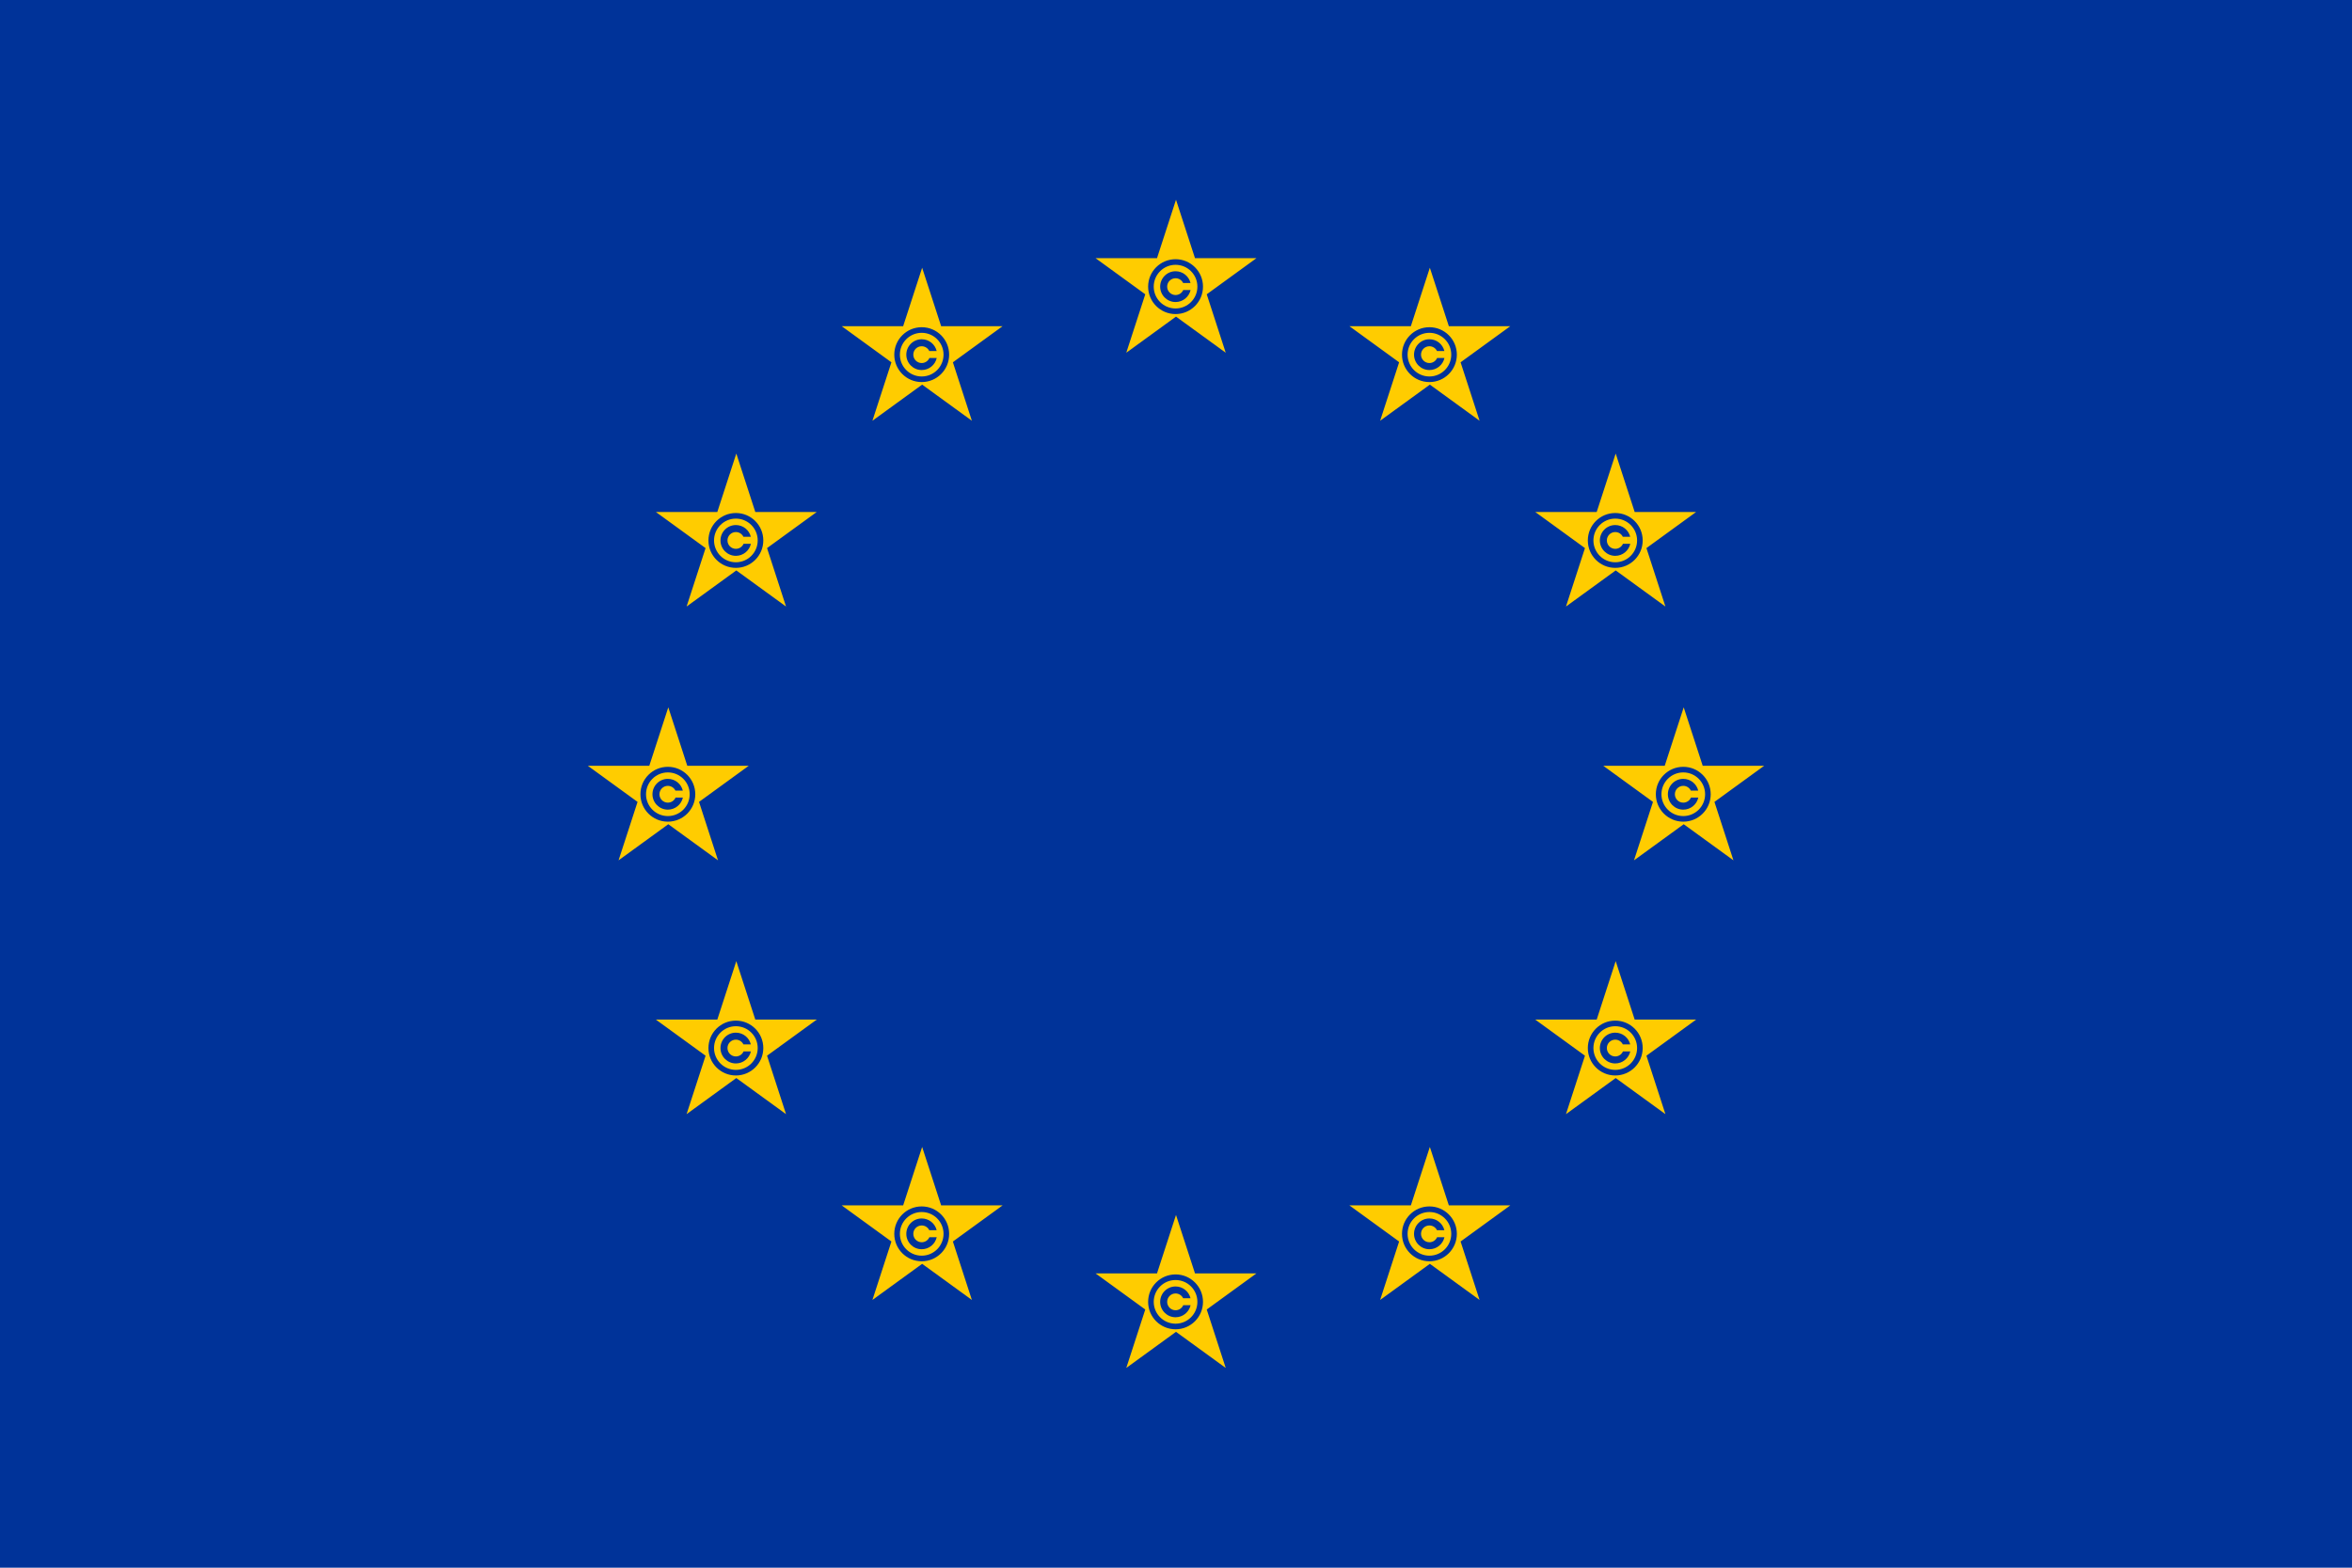 <?xml version="1.0" encoding="utf-8"?>
<svg version="1.1" id="Layer_1" xmlns="http://www.w3.org/2000/svg" xmlns:xlink="http://www.w3.org/1999/xlink" x="0px" y="0px"
	 viewBox="0 0 2700 1800" enable-background="new 0 0 2700 1800" xml:space="preserve">
<g>
	<rect id="rect8155" fill="#003399" width="2700" height="1800"/>
	<g>
		<path fill="#FFCC00" d="M937.606,587.849l-70.549-0.002l-21.804-67.096l-21.804,67.096L752.9,587.85l57.074,41.47l-21.799,67.098
			l57.078-41.466l57.078,41.465l-21.799-67.098L937.606,587.849z M844.753,652.02c-17.392,0-31.491-14.099-31.491-31.491
			s14.099-31.491,31.491-31.491s31.491,14.099,31.491,31.491S862.145,652.02,844.753,652.02z M844.753,595.465
			c-13.843,0-25.064,11.222-25.064,25.064s11.221,25.064,25.064,25.064c13.843,0,25.064-11.222,25.064-25.064
			S858.596,595.465,844.753,595.465z M844.753,638.203c-9.761,0-17.674-7.913-17.674-17.673c0-9.761,7.913-17.673,17.674-17.673
			c8.321,0,15.295,5.752,17.172,13.496h-8.482c-1.556-3.232-4.863-5.463-8.69-5.463c-5.324,0-9.64,4.316-9.64,9.64
			c0,5.324,4.316,9.64,9.64,9.64c3.953,0,7.348-2.38,8.836-5.784H862C860.24,632.291,853.189,638.203,844.753,638.203z"/>
		<path fill="#FFCC00" d="M1150.937,374.518l-70.549-0.002l-21.804-67.095l-21.804,67.096l-70.549,0.002l57.074,41.47
			l-21.799,67.098l57.078-41.466l57.078,41.465l-21.799-67.098L1150.937,374.518z M1058.084,438.689
			c-17.392,0-31.491-14.099-31.491-31.491c0-17.392,14.099-31.491,31.491-31.491s31.491,14.099,31.491,31.491
			C1089.575,424.59,1075.476,438.689,1058.084,438.689z M1058.084,382.134c-13.843,0-25.064,11.222-25.064,25.064
			s11.221,25.064,25.064,25.064s25.064-11.222,25.064-25.064S1071.927,382.134,1058.084,382.134z M1058.084,424.872
			c-9.761,0-17.674-7.913-17.674-17.673s7.913-17.673,17.674-17.673c8.321,0,15.295,5.752,17.172,13.496h-8.482
			c-1.556-3.232-4.863-5.463-8.69-5.463c-5.324,0-9.64,4.316-9.64,9.64c0,5.324,4.316,9.64,9.64,9.64
			c3.953,0,7.348-2.38,8.836-5.784h8.411C1073.571,418.96,1066.52,424.872,1058.084,424.872z"/>
		<path fill="#FFCC00" d="M1442.353,296.434l-70.549-0.002L1350,229.336l-21.804,67.096l-70.549,0.002l57.074,41.47l-21.799,67.098
			L1350,363.536l57.078,41.465l-21.799-67.098L1442.353,296.434z M1349.5,360.605c-17.392,0-31.491-14.099-31.491-31.491
			c0-17.392,14.099-31.491,31.491-31.491s31.491,14.099,31.491,31.491C1380.991,346.506,1366.892,360.605,1349.5,360.605z
			 M1349.5,304.05c-13.843,0-25.064,11.222-25.064,25.064c0,13.843,11.221,25.064,25.064,25.064s25.064-11.222,25.064-25.064
			C1374.564,315.271,1363.343,304.05,1349.5,304.05z M1349.5,346.787c-9.761,0-17.674-7.913-17.674-17.673
			s7.913-17.673,17.674-17.673c8.321,0,15.295,5.752,17.172,13.496h-8.482c-1.556-3.232-4.863-5.463-8.69-5.463
			c-5.324,0-9.64,4.316-9.64,9.64c0,5.324,4.316,9.64,9.64,9.64c3.953,0,7.348-2.38,8.836-5.784h8.411
			C1364.987,340.875,1357.936,346.787,1349.5,346.787z"/>
		<path fill="#FFCC00" d="M1733.769,374.518l-70.549-0.002l-21.804-67.095l-21.804,67.096l-70.549,0.002l57.074,41.47
			l-21.799,67.098l57.078-41.466l57.078,41.465l-21.799-67.098L1733.769,374.518z M1640.916,438.689
			c-17.392,0-31.491-14.099-31.491-31.491c0-17.392,14.099-31.491,31.491-31.491s31.491,14.099,31.491,31.491
			C1672.407,424.59,1658.308,438.689,1640.916,438.689z M1640.916,382.134c-13.843,0-25.064,11.222-25.064,25.064
			s11.221,25.064,25.064,25.064s25.064-11.222,25.064-25.064S1654.759,382.134,1640.916,382.134z M1640.916,424.872
			c-9.761,0-17.674-7.913-17.674-17.673s7.913-17.673,17.674-17.673c8.321,0,15.295,5.752,17.172,13.496h-8.482
			c-1.556-3.232-4.863-5.463-8.69-5.463c-5.324,0-9.64,4.316-9.64,9.64c0,5.324,4.316,9.64,9.64,9.64
			c3.953,0,7.348-2.38,8.836-5.784h8.411C1656.402,418.96,1649.352,424.872,1640.916,424.872z"/>
		<path fill="#FFCC00" d="M1947.1,587.849l-70.549-0.002l-21.804-67.096l-21.804,67.096l-70.549,0.002l57.074,41.47l-21.799,67.098
			l57.078-41.466l57.078,41.465l-21.799-67.098L1947.1,587.849z M1854.247,652.02c-17.392,0-31.491-14.099-31.491-31.491
			s14.099-31.491,31.491-31.491c17.392,0,31.491,14.099,31.491,31.491S1871.639,652.02,1854.247,652.02z M1854.247,595.465
			c-13.843,0-25.064,11.222-25.064,25.064s11.221,25.064,25.064,25.064c13.843,0,25.064-11.222,25.064-25.064
			S1868.09,595.465,1854.247,595.465z M1854.247,638.203c-9.761,0-17.674-7.913-17.674-17.673c0-9.761,7.913-17.673,17.674-17.673
			c8.321,0,15.295,5.752,17.172,13.496h-8.482c-1.556-3.232-4.863-5.463-8.69-5.463c-5.324,0-9.64,4.316-9.64,9.64
			c0,5.324,4.316,9.64,9.64,9.64c3.953,0,7.348-2.38,8.836-5.784h8.411C1869.734,632.291,1862.683,638.203,1854.247,638.203z"/>
		<path fill="#FFCC00" d="M2025.185,879.265l-70.549-0.002l-21.804-67.095l-21.804,67.096l-70.549,0.002l57.074,41.47
			l-21.799,67.097l57.078-41.466l57.078,41.465l-21.799-67.097L2025.185,879.265z M1932.332,943.435
			c-17.392,0-31.491-14.099-31.491-31.491c0-17.392,14.099-31.491,31.491-31.491s31.491,14.099,31.491,31.491
			C1963.823,929.336,1949.724,943.435,1932.332,943.435z M1932.332,886.88c-13.843,0-25.064,11.222-25.064,25.064
			s11.221,25.064,25.064,25.064s25.064-11.222,25.064-25.064S1946.175,886.88,1932.332,886.88z M1932.332,929.618
			c-9.761,0-17.674-7.913-17.674-17.673c0-9.761,7.913-17.673,17.674-17.673c8.321,0,15.295,5.752,17.172,13.496h-8.482
			c-1.556-3.232-4.863-5.463-8.69-5.463c-5.324,0-9.64,4.316-9.64,9.64s4.316,9.64,9.64,9.64c3.953,0,7.348-2.38,8.836-5.784h8.411
			C1947.818,923.706,1940.768,929.618,1932.332,929.618z"/>
		<path fill="#FFCC00" d="M1947.1,1170.68l-70.549-0.002l-21.804-67.095l-21.804,67.096l-70.549,0.002l57.074,41.47l-21.799,67.098
			l57.078-41.466l57.078,41.465l-21.799-67.098L1947.1,1170.68z M1854.247,1234.851c-17.392,0-31.491-14.099-31.491-31.491
			s14.099-31.491,31.491-31.491c17.392,0,31.491,14.099,31.491,31.491S1871.639,1234.851,1854.247,1234.851z M1854.247,1178.296
			c-13.843,0-25.064,11.222-25.064,25.064s11.221,25.064,25.064,25.064c13.843,0,25.064-11.222,25.064-25.064
			S1868.09,1178.296,1854.247,1178.296z M1854.247,1221.033c-9.761,0-17.674-7.913-17.674-17.673s7.913-17.673,17.674-17.673
			c8.321,0,15.295,5.752,17.172,13.496h-8.482c-1.556-3.232-4.863-5.463-8.69-5.463c-5.324,0-9.64,4.316-9.64,9.64
			c0,5.324,4.316,9.64,9.64,9.64c3.953,0,7.348-2.38,8.836-5.784h8.411C1869.734,1215.121,1862.683,1221.033,1854.247,1221.033z"/>
		<path fill="#FFCC00" d="M1733.769,1384.011l-70.549-0.002l-21.804-67.095l-21.804,67.096l-70.549,0.002l57.074,41.47
			l-21.799,67.098l57.078-41.466l57.078,41.465l-21.799-67.098L1733.769,1384.011z M1640.916,1448.181
			c-17.392,0-31.491-14.099-31.491-31.491s14.099-31.491,31.491-31.491s31.491,14.099,31.491,31.491
			S1658.308,1448.181,1640.916,1448.181z M1640.916,1391.626c-13.843,0-25.064,11.222-25.064,25.064s11.221,25.064,25.064,25.064
			s25.064-11.222,25.064-25.064S1654.759,1391.626,1640.916,1391.626z M1640.916,1434.364c-9.761,0-17.674-7.913-17.674-17.673
			s7.913-17.673,17.674-17.673c8.321,0,15.295,5.752,17.172,13.496h-8.482c-1.556-3.232-4.863-5.463-8.69-5.463
			c-5.324,0-9.64,4.316-9.64,9.64c0,5.324,4.316,9.64,9.64,9.64c3.953,0,7.348-2.38,8.836-5.784h8.411
			C1656.402,1428.452,1649.352,1434.364,1640.916,1434.364z"/>
		<path fill="#FFCC00" d="M1442.353,1462.095l-70.549-0.002L1350,1394.998l-21.804,67.096l-70.549,0.002l57.074,41.47
			l-21.799,67.098l57.078-41.466l57.078,41.465l-21.799-67.098L1442.353,1462.095z M1349.5,1526.266
			c-17.392,0-31.491-14.099-31.491-31.491c0-17.392,14.099-31.491,31.491-31.491s31.491,14.099,31.491,31.491
			C1380.991,1512.167,1366.892,1526.266,1349.5,1526.266z M1349.5,1469.711c-13.843,0-25.064,11.222-25.064,25.064
			s11.221,25.064,25.064,25.064s25.064-11.222,25.064-25.064S1363.343,1469.711,1349.5,1469.711z M1349.5,1512.448
			c-9.761,0-17.674-7.913-17.674-17.673c0-9.761,7.913-17.673,17.674-17.673c8.321,0,15.295,5.752,17.172,13.496h-8.482
			c-1.556-3.232-4.863-5.463-8.69-5.463c-5.324,0-9.64,4.316-9.64,9.64c0,5.324,4.316,9.64,9.64,9.64
			c3.953,0,7.348-2.38,8.836-5.784h8.411C1364.987,1506.537,1357.936,1512.448,1349.5,1512.448z"/>
		<path fill="#FFCC00" d="M1150.937,1384.011l-70.549-0.002l-21.804-67.095l-21.804,67.096l-70.549,0.002l57.074,41.47
			l-21.799,67.098l57.078-41.466l57.078,41.465l-21.799-67.098L1150.937,1384.011z M1058.084,1448.181
			c-17.392,0-31.491-14.099-31.491-31.491s14.099-31.491,31.491-31.491s31.491,14.099,31.491,31.491
			S1075.476,1448.181,1058.084,1448.181z M1058.084,1391.626c-13.843,0-25.064,11.222-25.064,25.064s11.221,25.064,25.064,25.064
			s25.064-11.222,25.064-25.064S1071.927,1391.626,1058.084,1391.626z M1058.084,1434.364c-9.761,0-17.674-7.913-17.674-17.673
			s7.913-17.673,17.674-17.673c8.321,0,15.295,5.752,17.172,13.496h-8.482c-1.556-3.232-4.863-5.463-8.69-5.463
			c-5.324,0-9.64,4.316-9.64,9.64c0,5.324,4.316,9.64,9.64,9.64c3.953,0,7.348-2.38,8.836-5.784h8.411
			C1073.571,1428.452,1066.52,1434.364,1058.084,1434.364z"/>
		<path fill="#FFCC00" d="M937.606,1170.68l-70.549-0.002l-21.804-67.095l-21.804,67.096l-70.549,0.002l57.074,41.47l-21.799,67.098
			l57.078-41.466l57.078,41.465l-21.799-67.098L937.606,1170.68z M844.753,1234.851c-17.392,0-31.491-14.099-31.491-31.491
			s14.099-31.491,31.491-31.491s31.491,14.099,31.491,31.491S862.145,1234.851,844.753,1234.851z M844.753,1178.296
			c-13.843,0-25.064,11.222-25.064,25.064s11.221,25.064,25.064,25.064c13.843,0,25.064-11.222,25.064-25.064
			S858.596,1178.296,844.753,1178.296z M844.753,1221.033c-9.761,0-17.674-7.913-17.674-17.673s7.913-17.673,17.674-17.673
			c8.321,0,15.295,5.752,17.172,13.496h-8.482c-1.556-3.232-4.863-5.463-8.69-5.463c-5.324,0-9.64,4.316-9.64,9.64
			c0,5.324,4.316,9.64,9.64,9.64c3.953,0,7.348-2.38,8.836-5.784H862C860.24,1215.121,853.189,1221.033,844.753,1221.033z"/>
		<path fill="#FFCC00" d="M859.521,879.265l-70.549-0.002l-21.804-67.095l-21.804,67.096l-70.549,0.002l57.074,41.47l-21.799,67.097
			l57.078-41.466l57.078,41.465l-21.799-67.097L859.521,879.265z M766.668,943.435c-17.392,0-31.491-14.099-31.491-31.491
			c0-17.392,14.099-31.491,31.491-31.491s31.491,14.099,31.491,31.491C798.159,929.336,784.06,943.435,766.668,943.435z
			 M766.668,886.88c-13.843,0-25.064,11.222-25.064,25.064s11.221,25.064,25.064,25.064c13.843,0,25.064-11.222,25.064-25.064
			S780.511,886.88,766.668,886.88z M766.668,929.618c-9.761,0-17.674-7.913-17.674-17.673c0-9.761,7.913-17.673,17.674-17.673
			c8.321,0,15.295,5.752,17.172,13.496h-8.482c-1.556-3.232-4.863-5.463-8.69-5.463c-5.324,0-9.64,4.316-9.64,9.64
			s4.316,9.64,9.64,9.64c3.953,0,7.348-2.38,8.836-5.784h8.411C782.155,923.706,775.104,929.618,766.668,929.618z"/>
	</g>
</g>
</svg>
